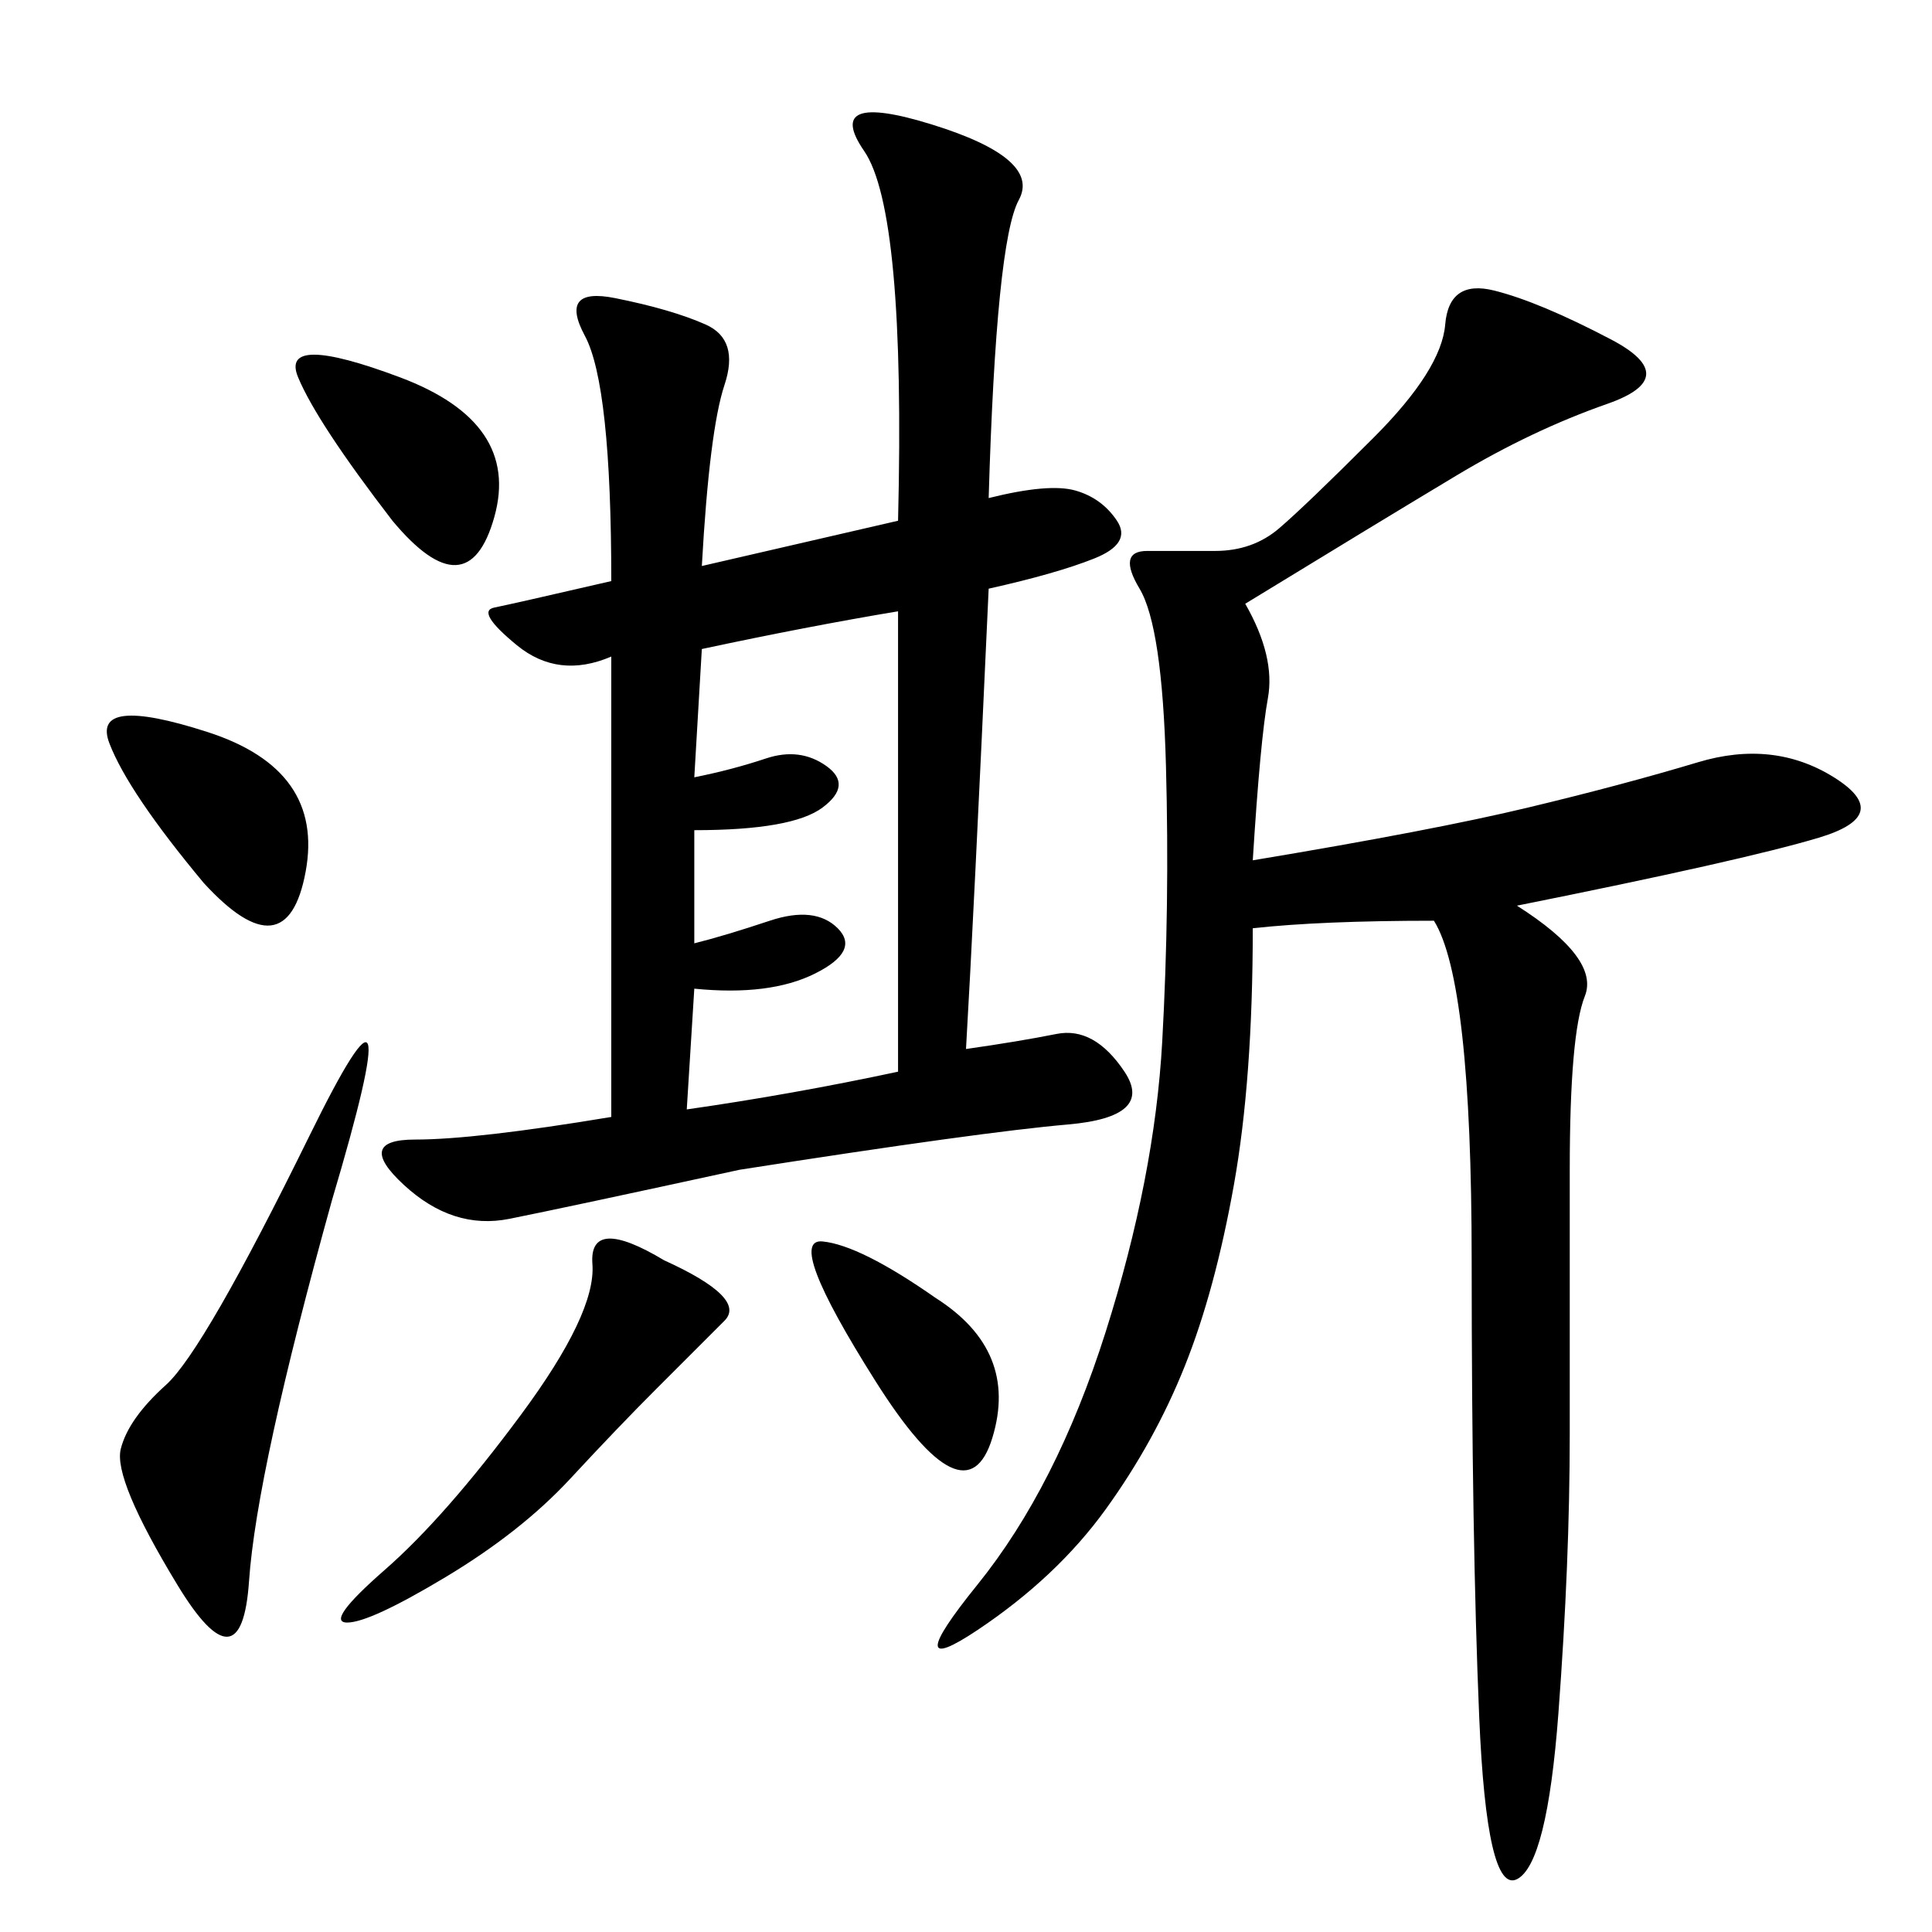 <svg xmlns="http://www.w3.org/2000/svg" xmlns:xlink="http://www.w3.org/1999/xlink" width="300" height="300"><path d="M94.92 101.95Q86.72 105.47 80.27 100.20Q73.83 94.92 76.76 94.34Q79.69 93.75 94.92 90.23L94.92 90.23Q94.92 59.77 90.82 52.15Q86.72 44.53 95.51 46.29Q104.30 48.05 109.57 50.39Q114.84 52.73 112.50 59.77Q110.16 66.80 108.98 87.89L108.98 87.89L139.45 80.86Q140.63 32.81 134.18 23.44Q127.73 14.06 144.73 19.34Q161.72 24.61 158.20 31.05Q154.69 37.50 153.52 77.34L153.52 77.34Q162.89 75 166.99 76.17Q171.09 77.34 173.44 80.86Q175.78 84.38 169.92 86.72Q164.06 89.06 153.52 91.41L153.52 91.41Q151.17 142.97 150 162.89L150 162.89Q158.20 161.72 164.06 160.55Q169.92 159.38 174.61 166.41Q179.30 173.44 165.82 174.61Q152.34 175.78 114.84 181.64L114.84 181.64Q87.89 187.50 79.10 189.26Q70.31 191.02 62.70 183.98Q55.08 176.95 64.45 176.95L64.45 176.95Q73.83 176.95 94.92 173.44L94.92 173.44L94.92 101.95ZM193.36 93.75Q198.05 101.95 196.88 108.40Q195.70 114.84 194.53 133.59L194.53 133.59Q222.66 128.91 237.30 125.39Q251.95 121.88 263.67 118.36Q275.39 114.84 284.77 120.70Q294.14 126.56 282.42 130.08Q270.70 133.59 235.55 140.63L235.55 140.63Q248.44 148.83 246.09 154.69Q243.75 160.55 243.75 181.64L243.75 181.64L243.75 222.66Q243.75 242.58 241.99 266.02Q240.23 289.45 235.55 291.80Q230.86 294.14 229.69 266.60Q228.52 239.06 228.52 195.70L228.52 195.70Q228.52 152.34 222.66 142.97L222.66 142.97Q205.08 142.97 194.53 144.14L194.53 144.14Q194.53 167.58 191.60 183.98Q188.67 200.39 183.98 212.11Q179.30 223.83 171.68 234.38Q164.06 244.92 151.76 253.13Q139.45 261.33 151.76 246.09Q164.06 230.86 171.68 206.84Q179.30 182.81 180.47 161.72Q181.64 140.63 181.05 118.95Q180.47 97.27 176.95 91.41Q173.44 85.55 178.13 85.55L178.13 85.55L188.67 85.55Q194.53 85.55 198.63 82.03Q202.73 78.52 213.28 67.97Q223.83 57.42 224.41 50.39Q225 43.36 232.03 45.12Q239.06 46.88 250.20 52.73Q261.33 58.59 249.61 62.70Q237.89 66.80 226.17 73.83Q214.45 80.86 193.36 93.75L193.36 93.75ZM139.45 166.41L139.45 94.92Q125.39 97.27 108.98 100.78L108.98 100.78L107.81 120.70Q113.67 119.53 118.95 117.77Q124.22 116.02 128.32 118.95Q132.42 121.88 127.73 125.39Q123.05 128.91 107.81 128.91L107.81 128.91L107.81 146.48Q112.50 145.31 119.53 142.97Q126.56 140.63 130.08 144.14Q133.59 147.66 126.56 151.17Q119.53 154.69 107.81 153.52L107.81 153.52L106.64 172.27Q123.05 169.92 139.45 166.41L139.45 166.41ZM51.56 186.33Q39.84 228.52 38.67 245.51Q37.50 262.50 27.54 246.09Q17.58 229.69 18.75 225Q19.92 220.31 25.78 215.04Q31.64 209.77 48.05 176.37Q64.45 142.97 51.56 186.33L51.56 186.33ZM103.13 195.70Q116.02 201.56 112.50 205.08L112.50 205.08L101.95 215.63Q96.09 221.48 88.48 229.69Q80.86 237.89 69.14 244.92Q57.42 251.95 53.91 251.95L53.91 251.95Q50.39 251.95 59.77 243.75Q69.14 235.55 80.86 219.73Q92.58 203.91 91.99 196.29Q91.41 188.67 103.13 195.70L103.13 195.70ZM31.64 137.11Q19.92 123.05 16.99 115.43Q14.06 107.81 32.23 113.67Q50.39 119.53 47.46 135.35Q44.53 151.17 31.64 137.11L31.64 137.11ZM60.94 80.86Q49.22 65.63 46.29 58.59Q43.36 51.56 62.11 58.59Q80.86 65.63 76.76 80.27Q72.66 94.92 60.94 80.86L60.94 80.86ZM145.31 201.56Q158.20 209.77 154.10 223.24Q150 236.72 135.94 214.45Q121.88 192.19 127.73 192.77Q133.59 193.36 145.31 201.56L145.31 201.56Z"/></svg>